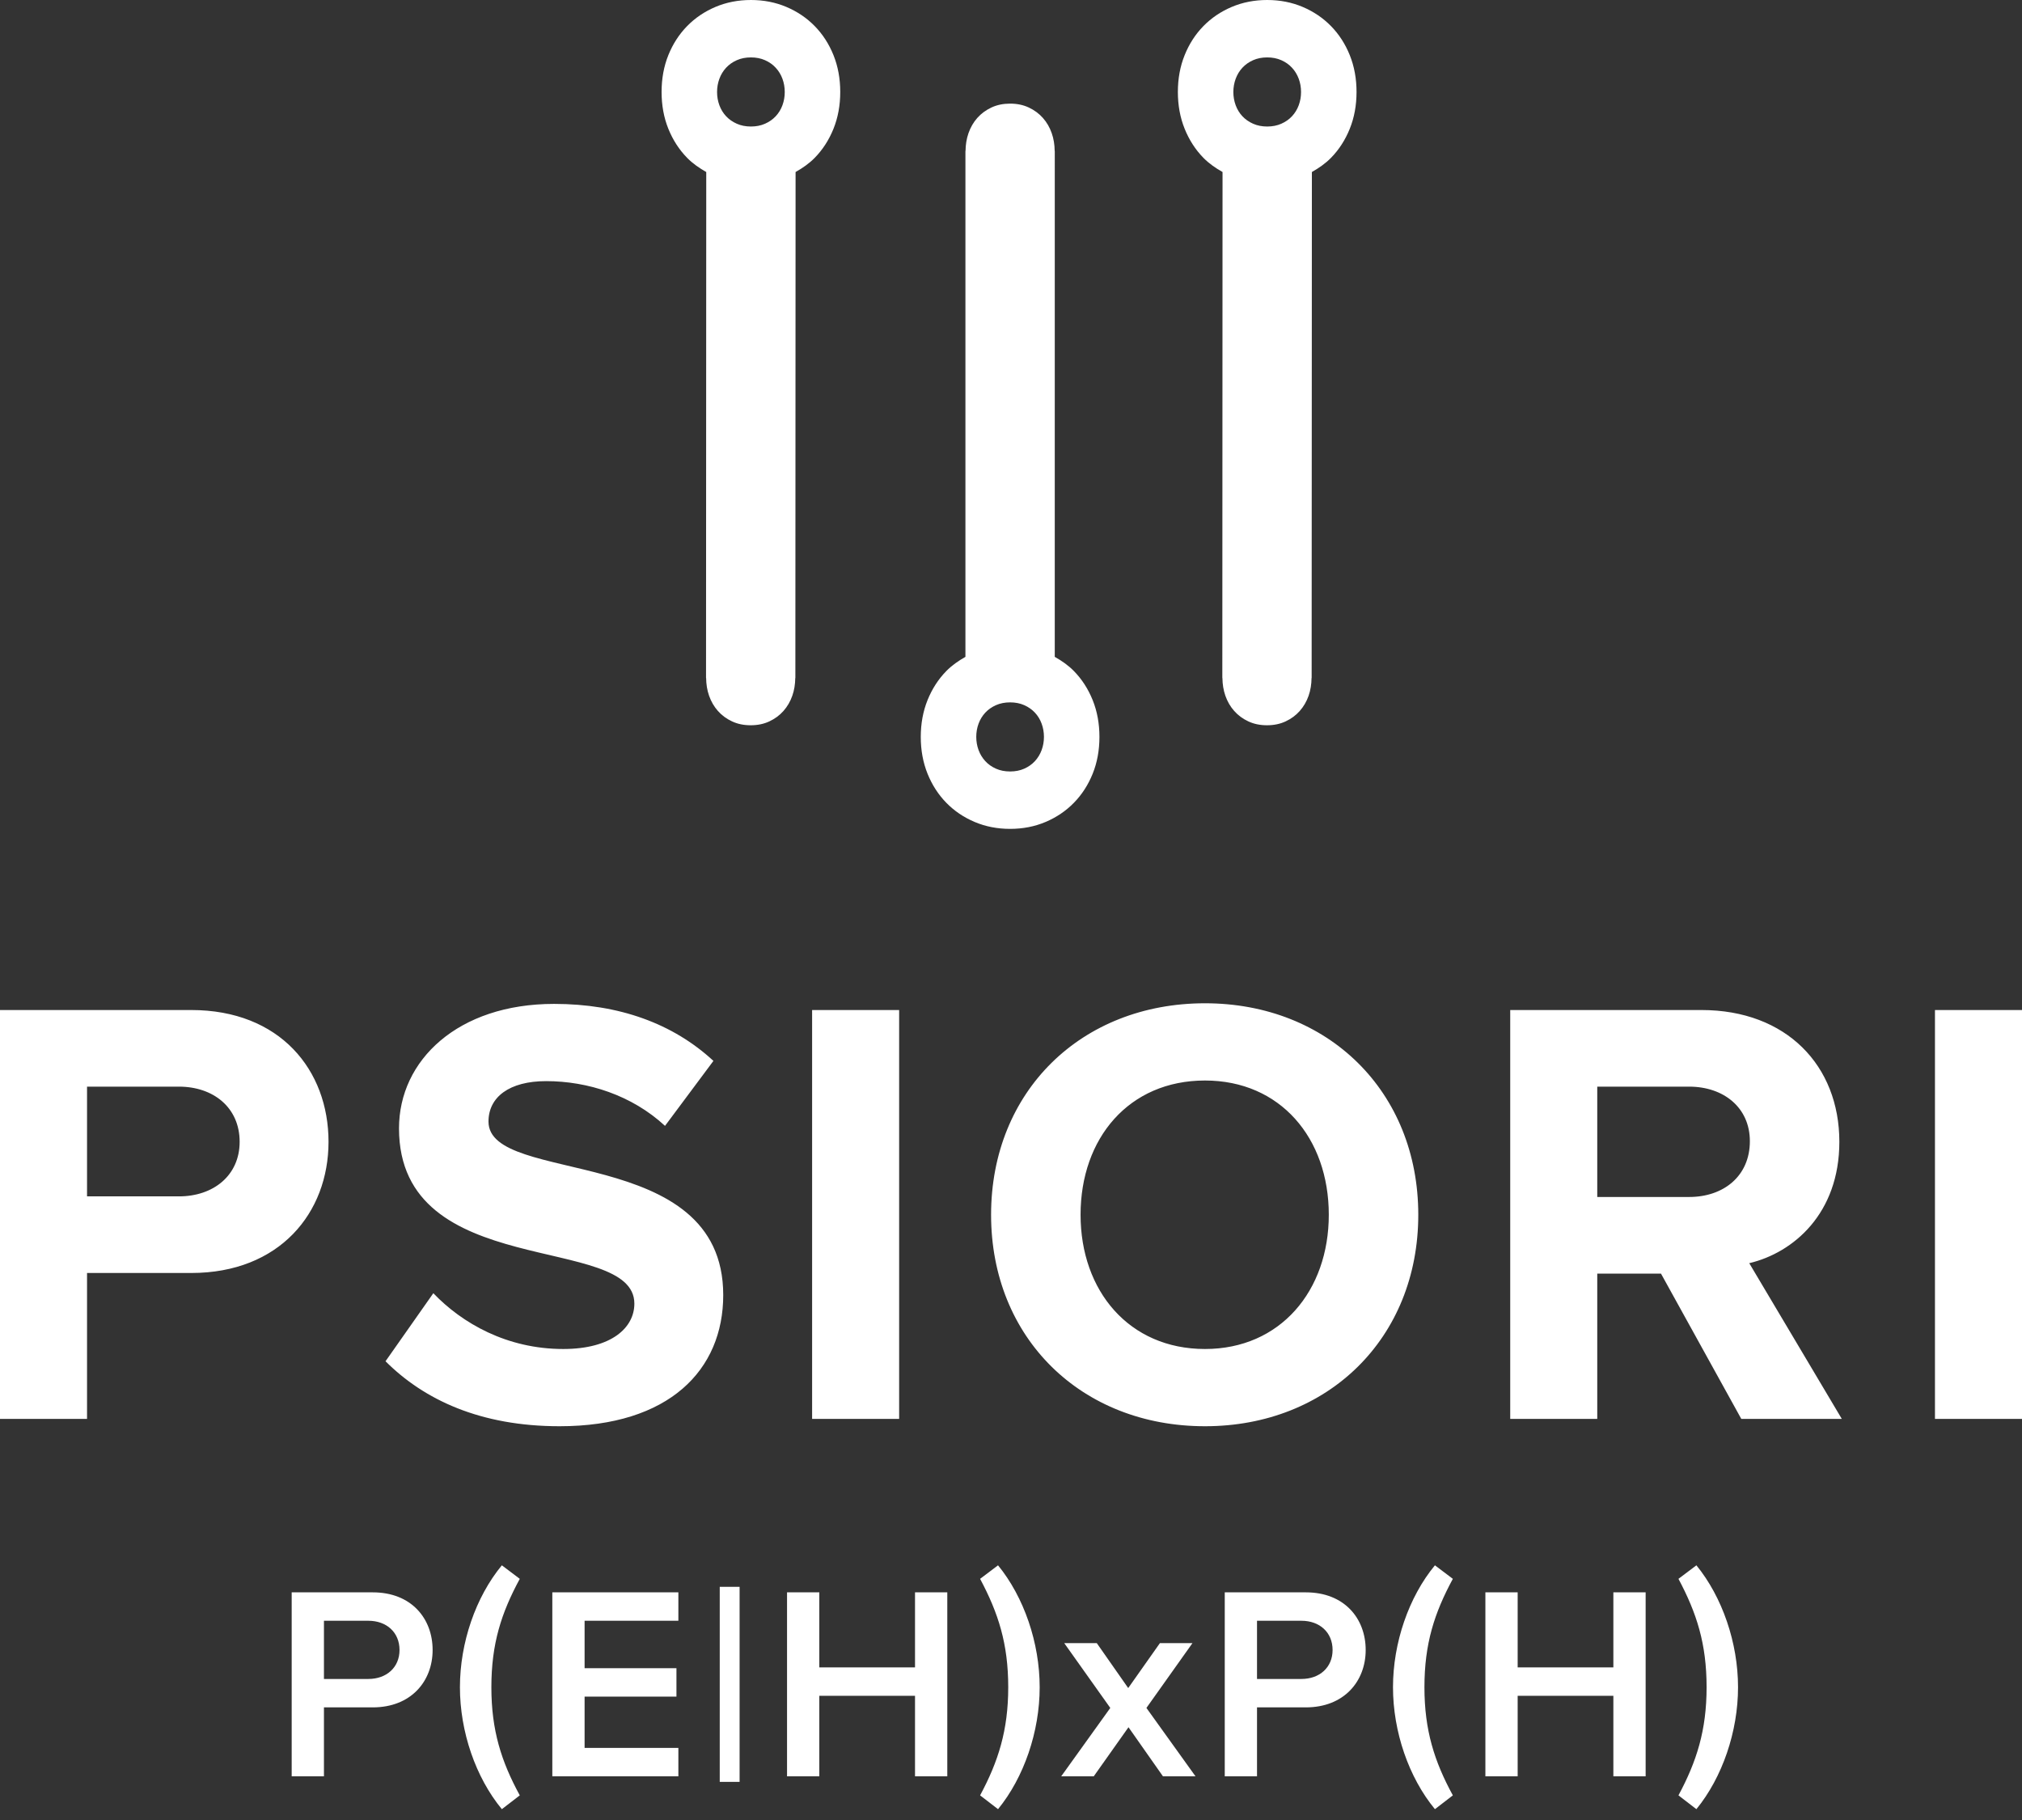 <svg width="160" height="144" viewBox="0 0 160 144" fill="none" xmlns="http://www.w3.org/2000/svg">
<rect x="0" y="0" width="160" height="144" fill="#333333" stroke="none"/>
<path d="M77.555 142.051C78.996 139.367 79.781 136.901 79.781 133.496C79.781 130.048 78.996 127.625 77.555 124.919L78.974 123.849C81.026 126.359 82.269 129.982 82.269 133.496C82.269 137.009 81.026 140.632 78.974 143.143L77.555 142.051ZM132.816 142.051C134.256 139.367 135.042 136.901 135.042 133.496C135.042 130.048 134.256 127.625 132.816 124.919L134.235 123.849C136.286 126.359 137.53 129.982 137.53 133.496C137.53 137.009 136.286 140.632 134.235 143.143L132.816 142.051ZM41.13 142.051C39.667 139.367 38.882 136.901 38.882 133.496C38.882 130.048 39.667 127.625 41.13 124.919L39.711 123.849C37.638 126.359 36.394 129.982 36.394 133.496C36.394 137.009 37.638 140.632 39.711 143.143L41.13 142.051ZM114.963 142.051C113.501 139.367 112.715 136.901 112.715 133.496C112.715 130.048 113.501 127.625 114.963 124.919L113.545 123.849C111.471 126.359 110.227 129.982 110.227 133.496C110.227 137.009 111.471 140.632 113.545 143.143L114.963 142.051ZM58.524 125.552H56.953V140.982H58.524V125.552ZM94.601 140.545L90.716 135.133L94.36 130.004H91.785L89.275 133.561L86.787 130.004H84.212L87.857 135.133L83.972 140.545H86.547L89.297 136.66L92.025 140.545H94.601ZM53.679 140.545V138.297H46.259V134.238H53.527V131.99H46.259V128.236H53.679V125.988H43.705V140.545H53.679ZM99.467 140.545V135.089H103.331C106.364 135.089 108.066 133.016 108.066 130.549C108.066 128.061 106.386 125.988 103.331 125.988H96.914V140.545H99.467ZM25.634 140.545V135.089H29.497C32.531 135.089 34.233 133.016 34.233 130.549C34.233 128.061 32.553 125.988 29.497 125.988H23.081V140.545H25.634ZM74.959 140.545V125.988H72.405V131.925H64.832V125.988H62.278V140.545H64.832V134.172H72.405V140.545H74.959ZM130.219 140.545V125.988H127.665V131.925H120.092V125.988H117.538V140.545H120.092V134.172H127.665V140.545H130.219ZM29.148 132.841H25.634V128.236H29.148C30.588 128.236 31.614 129.153 31.614 130.549C31.614 131.925 30.588 132.841 29.148 132.841ZM102.981 132.841H99.467V128.236H102.981C104.422 128.236 105.447 129.153 105.447 130.549C105.447 131.925 104.422 132.841 102.981 132.841ZM95.35 112.845C105.098 112.845 112.228 105.861 112.228 96.113C112.228 86.364 105.098 79.38 95.35 79.38C85.553 79.38 78.424 86.364 78.424 96.113C78.424 105.861 85.553 112.845 95.35 112.845ZM44.28 112.845C52.961 112.845 57.229 108.383 57.229 102.466C57.229 90.389 38.654 93.833 38.654 88.741C38.654 86.801 40.303 85.54 43.213 85.54C46.511 85.54 50.003 86.655 52.622 89.08L56.453 83.939C53.252 80.981 48.985 79.429 43.843 79.429C36.229 79.429 31.573 83.891 31.573 89.274C31.573 101.447 50.197 97.519 50.197 103.145C50.197 105.036 48.403 106.734 44.571 106.734C40.109 106.734 36.568 104.697 34.289 102.32L30.506 107.704C33.562 110.759 38.023 112.845 44.28 112.845ZM145.741 112.263L138.417 99.944C141.909 99.119 145.547 96.016 145.547 90.341C145.547 84.327 141.376 79.914 134.634 79.914H119.503V112.263H126.39V100.769H131.433L137.787 112.263H145.741ZM6.887 112.263V100.72H15.132C22.116 100.72 25.996 95.967 25.996 90.341C25.996 84.667 22.164 79.914 15.132 79.914H0V112.263H6.887ZM160 79.914H153.113V112.263H160V79.914ZM71.149 79.914H64.262V112.263H71.149V79.914ZM95.35 106.734C89.336 106.734 85.505 102.127 85.505 96.113C85.505 90.05 89.336 85.491 95.35 85.491C101.315 85.491 105.147 90.05 105.147 96.113C105.147 102.127 101.315 106.734 95.35 106.734ZM133.665 94.706H126.39V85.976H133.665C136.38 85.976 138.466 87.625 138.466 90.293C138.466 93.057 136.38 94.706 133.665 94.706ZM14.162 94.658H6.887V85.976H14.162C16.878 85.976 18.963 87.625 18.963 90.341C18.963 93.008 16.878 94.658 14.162 94.658ZM86.462 61.22C86.104 62.106 85.609 62.872 84.976 63.518C84.345 64.164 83.598 64.668 82.736 65.034C81.874 65.399 80.938 65.581 79.929 65.581C78.921 65.581 77.985 65.399 77.123 65.034C76.26 64.668 75.513 64.164 74.882 63.518C74.25 62.872 73.755 62.106 73.397 61.22C73.04 60.334 72.86 59.362 72.86 58.306C72.86 57.25 73.04 56.278 73.397 55.391C73.755 54.504 74.25 53.739 74.882 53.093C75.323 52.642 75.841 52.285 76.394 51.971V11.936H76.403C76.408 11.447 76.482 10.978 76.636 10.535C76.798 10.075 77.03 9.673 77.335 9.329C77.641 8.985 78.013 8.711 78.451 8.506C78.89 8.3 79.383 8.199 79.929 8.199C80.477 8.199 80.968 8.3 81.407 8.506C81.845 8.711 82.217 8.985 82.522 9.329C82.828 9.673 83.062 10.075 83.222 10.535C83.378 10.978 83.451 11.447 83.456 11.936H83.464L83.463 51.971C84.017 52.285 84.535 52.642 84.976 53.093C85.609 53.739 86.104 54.504 86.462 55.391C86.819 56.278 86.998 57.25 86.998 58.306C86.998 59.362 86.819 60.334 86.462 61.22ZM82.424 57.256C82.303 56.925 82.125 56.635 81.894 56.387C81.663 56.139 81.381 55.941 81.049 55.793C80.716 55.646 80.344 55.572 79.929 55.572C79.515 55.572 79.142 55.646 78.809 55.793C78.477 55.941 78.195 56.139 77.964 56.387C77.733 56.635 77.556 56.925 77.434 57.256C77.312 57.586 77.251 57.935 77.251 58.301C77.251 58.667 77.312 59.016 77.434 59.347C77.556 59.677 77.733 59.968 77.964 60.22C78.195 60.471 78.477 60.67 78.809 60.818C79.142 60.966 79.515 61.039 79.929 61.039C80.344 61.039 80.716 60.966 81.049 60.818C81.381 60.67 81.663 60.471 81.894 60.22C82.125 59.968 82.303 59.677 82.424 59.347C82.546 59.016 82.607 58.667 82.607 58.301C82.607 57.935 82.546 57.586 82.424 57.256ZM66.488 7.276C66.488 6.22 66.309 5.248 65.953 4.362C65.595 3.474 65.1 2.71 64.468 2.064C63.835 1.418 63.088 0.913 62.226 0.548C61.364 0.183 60.428 0 59.42 0C58.411 0 57.475 0.183 56.613 0.548C55.751 0.913 55.004 1.418 54.372 2.064C53.74 2.71 53.244 3.474 52.886 4.362C52.529 5.248 52.351 6.22 52.351 7.276C52.351 8.332 52.529 9.304 52.886 10.19C53.244 11.076 53.74 11.842 54.372 12.488C54.813 12.939 55.332 13.296 55.885 13.61L55.868 53.645H55.876C55.881 54.135 55.953 54.604 56.109 55.047C56.27 55.507 56.504 55.908 56.808 56.252C57.114 56.597 57.486 56.871 57.925 57.076C58.362 57.282 58.855 57.383 59.402 57.383C59.949 57.383 60.441 57.282 60.88 57.076C61.318 56.871 61.69 56.597 61.995 56.252C62.301 55.908 62.534 55.507 62.695 55.047C62.851 54.604 62.923 54.135 62.929 53.645H62.937L62.954 13.61C63.508 13.296 64.026 12.939 64.468 12.488C65.1 11.842 65.595 11.076 65.953 10.19C66.309 9.304 66.488 8.332 66.488 7.276ZM107.342 7.276C107.342 6.22 107.163 5.248 106.806 4.362C106.448 3.474 105.954 2.71 105.321 2.064C104.688 1.418 103.942 0.913 103.08 0.548C102.218 0.183 101.282 0 100.273 0C99.264 0 98.33 0.183 97.467 0.548C96.605 0.913 95.858 1.418 95.225 2.064C94.593 2.71 94.099 3.474 93.741 4.362C93.383 5.248 93.204 6.22 93.204 7.276C93.204 8.332 93.383 9.304 93.741 10.19C94.099 11.076 94.593 11.842 95.225 12.488C95.668 12.939 96.185 13.296 96.739 13.61L96.722 53.645H96.73C96.735 54.135 96.808 54.604 96.963 55.047C97.124 55.507 97.356 55.908 97.663 56.252C97.968 56.597 98.34 56.871 98.778 57.076C99.217 57.282 99.709 57.383 100.256 57.383C100.803 57.383 101.295 57.282 101.734 57.076C102.172 56.871 102.543 56.597 102.849 56.252C103.154 55.908 103.388 55.507 103.55 55.047C103.704 54.604 103.777 54.135 103.782 53.645H103.79L103.809 13.61C104.361 13.296 104.88 12.939 105.321 12.488C105.954 11.842 106.448 11.076 106.806 10.19C107.163 9.304 107.342 8.332 107.342 7.276ZM62.097 7.28C62.097 7.647 62.036 7.996 61.915 8.326C61.793 8.657 61.616 8.946 61.384 9.195C61.153 9.443 60.871 9.641 60.539 9.788C60.207 9.936 59.834 10.01 59.42 10.01C59.005 10.01 58.632 9.936 58.3 9.788C57.968 9.641 57.686 9.443 57.454 9.195C57.222 8.946 57.046 8.657 56.924 8.326C56.803 7.996 56.741 7.647 56.741 7.28C56.741 6.914 56.803 6.565 56.924 6.234C57.046 5.903 57.222 5.612 57.454 5.362C57.686 5.11 57.968 4.911 58.3 4.764C58.632 4.616 59.005 4.542 59.42 4.542C59.834 4.542 60.207 4.616 60.539 4.764C60.871 4.911 61.153 5.11 61.384 5.362C61.616 5.612 61.793 5.903 61.915 6.234C62.036 6.565 62.097 6.914 62.097 7.28ZM102.951 7.28C102.951 7.647 102.891 7.996 102.769 8.326C102.646 8.657 102.47 8.946 102.238 9.195C102.007 9.443 101.726 9.641 101.393 9.788C101.061 9.936 100.688 10.01 100.273 10.01C99.859 10.01 99.486 9.936 99.154 9.788C98.822 9.641 98.54 9.443 98.308 9.195C98.076 8.946 97.9 8.657 97.778 8.326C97.657 7.996 97.595 7.647 97.595 7.28C97.595 6.914 97.657 6.565 97.778 6.234C97.9 5.903 98.076 5.612 98.308 5.362C98.54 5.11 98.822 4.911 99.154 4.764C99.486 4.616 99.859 4.542 100.273 4.542C100.688 4.542 101.061 4.616 101.393 4.764C101.726 4.911 102.007 5.11 102.238 5.362C102.47 5.612 102.646 5.903 102.769 6.234C102.891 6.565 102.951 6.914 102.951 7.28Z" fill="white"/>
</svg>
